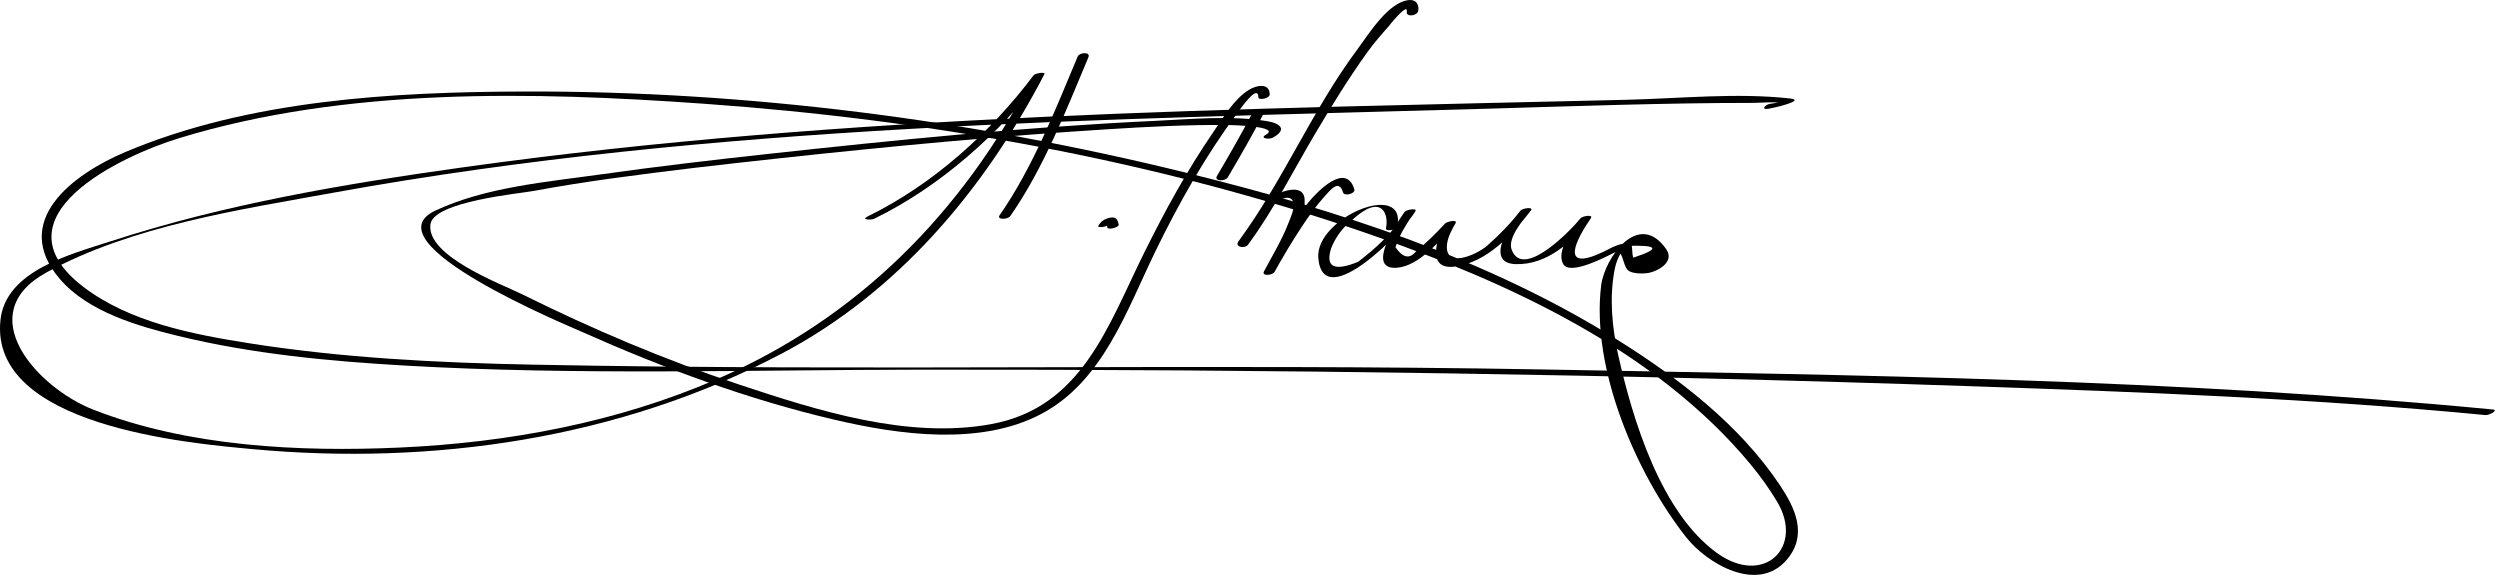 <?xml version="1.0" encoding="UTF-8"?>
<svg version="1.1" xmlns="http://www.w3.org/2000/svg" width="320" height="74" >
<path d="M111.897,27.999c8.509-4.155,16.078-10.91,21.733-18.419c-0.46,0.046-0.921,0.093-1.382,0.14 c-9.111,17.521-22.388,30.989-40.533,38.834c-12.785,5.527-26.687,8.104-40.546,8.733c-12.832,0.582-27.085-0.119-39.194-4.84 C4.726,49.62-3.761,40.186,5.946,34.876c10.95-5.989,24.74-8.033,36.827-10.227c48.653-8.829,98.449-9.309,147.728-10.738 c11.296-0.328,22.604-0.74,33.907-0.741c1.196,0,2.943-0.246,4.064,0.15c-0.218-0.077,0.751-0.468-0.273-0.285 c-0.535,0.096-1.073,0.172-1.611,0.25c-0.629,0.09-1.255,0.786-0.24,0.641c0.505-0.072,4.994-1.08,2.727-1.328 c-6.833-0.748-14.073,0.011-20.914,0.176c-49.612,1.193-99.559,1.756-148.78,8.627c-15.191,2.121-30.57,4.71-45.188,9.476 C9.144,32.523,0.732,34.614,0.059,40.954c-1.443,13.578,24.045,15.774,32.268,16.535c23.079,2.136,47.044-1.345,67.682-12.203 c14.899-7.838,25.973-20.978,33.677-35.793c0.178-0.343-1.189-0.116-1.382,0.14c-5.548,7.367-12.917,14.003-21.267,18.081 C110.168,28.137,111.505,28.19,111.897,27.999L111.897,27.999z"/>
<path d="M137.95,7.22c-2.884,6.859-5.737,14.201-10,20.333c-0.423,0.608,1.053,0.559,1.369,0.104 c4.264-6.132,7.117-13.474,10.001-20.333C139.622,6.604,138.168,6.701,137.95,7.22L137.95,7.22z"/>
<path d="M142.015,28.647c0.058-0.102,0.125-0.197,0.201-0.286c0.356-0.415-0.936-0.067-0.701,0.146 c0.147,0.134,0.188,0.446,0.228,0.626c0.074,0.331,1.529-0.032,1.449-0.389c-0.065-0.29-0.144-0.65-0.42-0.817 c-0.319-0.193-0.841-0.044-1.157,0.071c-0.453,0.166-0.794,0.481-1.029,0.898c-0.135,0.237,0.521,0.164,0.583,0.153 C141.431,29.004,141.87,28.905,142.015,28.647L142.015,28.647z"/>
<path d="M162.525,12.078c-0.029-1.53-1.735-1.144-2.625-0.601c-1.967,1.2-3.355,3.62-4.611,5.451 c-3.355,4.894-6.221,10.145-8.851,15.458c-4.643,9.38-7.975,19.77-19.563,21.901c-10.651,1.958-22.262-1.742-32.252-5.061 c-9.53-3.166-18.838-7.111-27.829-11.578c-2.517-1.25-12.284-4.856-11.696-8.95c0.418-2.911,11.412-3.921,13.21-4.256 c3.249-0.605,6.507-1.118,9.78-1.574c7.268-1.012,14.563-1.834,21.858-2.625c13.981-1.515,27.996-2.836,42.033-3.711 c4.991-0.311,9.998-0.573,15.001-0.535c0.692,0.005,7.036,0.155,5.045,1.254c-0.854,0.472,0.444,0.62,0.885,0.377 c1.932-1.067,0.957-1.854-0.782-2.132c-4.666-0.746-9.682-0.239-14.367-0.02c-16.574,0.775-33.127,2.443-49.617,4.244 c-7.066,0.772-14.129,1.597-21.167,2.591c-6.966,0.984-14.842,1.63-21.262,4.652c-8.717,4.104,16.981,14.716,18.833,15.541 c10.418,4.642,21.227,8.64,32.345,11.238c8.181,1.912,18.527,3.354,26.318-0.719c7.944-4.154,10.979-13.241,14.672-20.836 c2.985-6.138,6.405-12.218,10.485-17.704c0.367-0.493,2.674-3.864,2.708-2.017C161.083,12.878,162.535,12.608,162.525,12.078 L162.525,12.078z"/>
<path d="M181.535,1.387c0.131-0.791-0.27-1.445-1.133-1.383c-2.681,0.193-5.25,4.432-6.633,6.283 c-5.784,7.743-9.521,16.844-15.243,24.599c-0.55,0.746,0.815,0.985,1.217,0.441c3.295-4.467,5.833-9.554,8.659-14.319 c2.076-3.5,4.212-6.97,6.583-10.279c0.886-1.235,1.873-2.364,2.885-3.495c-0.44,0.493,2.422-3.104,2.196-1.741 C179.943,2.233,181.425,2.049,181.535,1.387L181.535,1.387z"/>
<path d="M163.387,25.914c0.541-0.515,1.925-1.063,2.161,0.041c0.171,0.802-0.35,1.876-0.628,2.597 c-0.828,2.15-2.055,4.158-3.132,6.188c-0.343,0.646,1.115,0.51,1.357,0.063c1.046-1.925,2.186-3.802,3.386-5.634 c0.928-1.417,1.913-2.81,3.047-4.07c0.785-0.873,1.821-2.166,2.331-0.467c0.165,0.548,1.61,0.148,1.449-0.389 c-1.065-3.545-4.744,0.266-5.884,1.661c-2.203,2.698-4.026,5.778-5.687,8.834c0.452,0.021,0.905,0.042,1.357,0.063 c1.409-2.655,3.994-6.088,3.851-9.237c-0.111-2.479-3.903-0.774-4.783,0.064C161.587,26.226,163.016,26.268,163.387,25.914 L163.387,25.914z"/>
<path d="M178.855,29.002c1.243-6.017-10.567-1.146-10.11,4.053c0.639,7.284,11.335-3.923,12.443-6.053 c0.203-0.391-1.187-0.163-1.389,0.114c-0.931,1.271-5.067,7.448-1.019,7.158c2.927-0.209,5.694-3.667,7.521-5.678 c-0.445,0.006-0.891,0.013-1.336,0.02c-1.054,1.797-2.434,5.975,1.223,5.51c4.128-0.524,7.357-4.055,9.779-7.196 c0.37-0.48-1.079-0.288-1.336,0.02c-1.168,1.4-4.775,6.728-0.625,6.858c4.024,0.126,7.285-2.869,9.628-5.878 c-0.445,0.006-0.891,0.013-1.336,0.02c-0.96,1.387-3.162,4.13-2.211,5.844c0.889,1.601,5.907-1.161,6.626-1.5 c1.029-0.485,0.949,1.511,1.615,2.251c0.474,0.526,2.013,0.489,2.526,0.415c1.305-0.188,3.581-1.413,2.412-3.082 c-3.553-5.073-7.882,1.181-8.313,4.622c-1.333,10.644,4.464,24.117,10.867,32.257c2.679,3.404,9.22,7.263,12.927,2.844 c2.638-3.144,1.063-6.531-0.914-9.491c-5.224-7.822-13.056-13.779-20.938-18.697c-16.687-10.409-35.88-16.561-54.846-21.25 c-27.625-6.83-56.379-10.53-84.847-10.45c-16.934,0.048-35.421,1.072-51.225,7.776c-6.62,2.808-14.687,8.795-8.31,16.229 c3.602,4.198,9.997,6.032,15.134,7.282c9.498,2.311,19.316,3.235,29.056,3.795c22.013,1.266,44.078,0.54,66.113,0.521 c44.782-0.041,89.582,0.594,134.337,2.121c21.966,0.75,43.985,1.587,65.87,3.695c0.398,0.039,1.693-0.641,0.906-0.717 c-40.412-3.892-81.244-4.395-121.808-5.128c-43.032-0.778-86.096,0.239-129.112-0.613c-12.116-0.24-24.287-0.847-36.269-2.738 c-7.191-1.135-15.315-2.689-21.239-7.229c-11.718-8.982,4.861-16.764,12.33-19.04c21.331-6.501,45.145-5.946,67.127-4.388 c28.754,2.039,57.886,7.225,85.158,16.687c17.641,6.12,36.648,14.776,48.836,29.51c1.231,1.488,2.36,3.066,3.355,4.721 c3.514,5.844-1.691,10.894-7.658,6.607c-7.214-5.182-10.817-17.072-12.673-25.36c-0.789-3.525-1.14-7.279-0.476-10.847 c0.214-1.151,0.688-2.305,1.545-3.122c4.094-0.14,4.38,0.361,0.86,1.503c-0.171-0.473-0.096-1.069-0.205-1.566 c-0.025-0.066-0.073-0.109-0.142-0.131c-1.213-0.377-2.464,0.472-3.523,0.972c-5.659,2.67-3.439-1.605-1.559-4.322 c0.354-0.513-1.093-0.293-1.336,0.02c-0.945,1.215-7.324,7.996-8.806,4c-0.563-1.519,1.572-3.937,2.475-5.019 c-0.445,0.006-0.891,0.013-1.336,0.02c-1.264,1.639-2.703,3.12-4.259,4.484c-1.395,1.224-5.662,3.087-5.123-0.349 c0.134-0.854,0.618-1.749,1.052-2.489c0.344-0.585-1.106-0.233-1.336,0.02c-1.168,1.286-2.424,2.48-3.752,3.599 c-0.801,0.973-1.664,0.781-2.59-0.575c0.295-0.908,0.698-1.769,1.21-2.582c0.383-0.681,0.839-1.332,1.301-1.962 c-0.463,0.038-0.926,0.076-1.389,0.114c-1.316,2.53-3.698,4.613-5.92,6.311c-3.062,1.242-4.203,0.656-3.427-1.76 c0.584-1.459,1.495-2.677,2.733-3.652c3.688-3.367,4.668-0.776,4.28,1.101C177.315,29.689,178.764,29.443,178.855,29.002 L178.855,29.002z"/>
<path d="M160.274,14.519c-1.422,2.709-2.945,5.366-4.5,8c-0.416,0.704,1.06,0.728,1.387,0.174c1.556-2.634,3.078-5.292,4.5-8 C162.045,13.96,160.575,13.945,160.274,14.519L160.274,14.519z"/>
</svg>